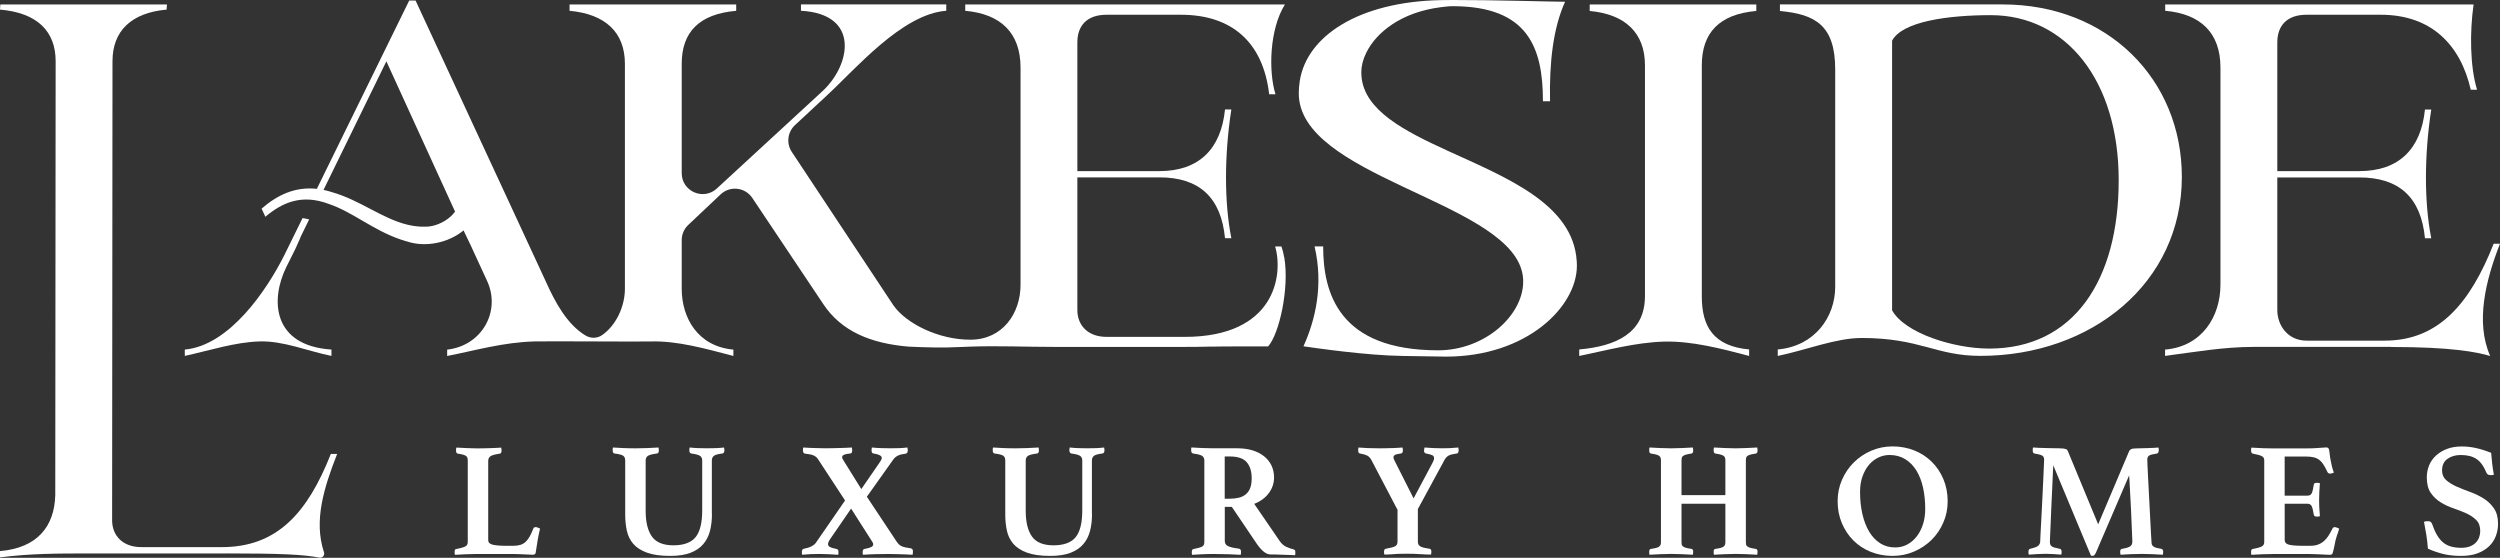 <?xml version="1.0" encoding="UTF-8"?> <svg xmlns="http://www.w3.org/2000/svg" id="Layer_1" viewBox="0 0 666.26 148.65"><rect x="0" y="0" width="666.26" height="148.65" fill="#333333" stroke="none"/><defs><style>.cls-1{fill:#fff;}</style></defs><path class="cls-1" d="M130.11,143.95c0,.61.39,1.01,1.17,1.21.78.2,2.06.3,3.85.3h1.65c.72,0,1.35-.08,1.88-.24s1-.43,1.41-.8c.4-.38.77-.86,1.1-1.45.33-.59.66-1.31.98-2.14.08-.23.3-.35.65-.35.14,0,.32.04.52.13.2.09.4.17.61.26-.23.93-.44,1.93-.63,3.01-.19,1.08-.36,2.14-.5,3.18-.03.35-.12.56-.28.65-.16.09-.33.13-.5.13-.23,0-.56-.02-.97-.04-.42-.03-.87-.05-1.36-.06-.49-.01-.99-.04-1.49-.06-.51-.03-.95-.04-1.32-.04h-9.83c-.84,0-1.8.02-2.88.07-1.08.04-2.06.09-2.92.15-.06-.12-.09-.27-.09-.45v-.41c0-.43.14-.66.43-.69,1.1-.2,1.88-.42,2.36-.65.48-.23.71-.63.71-1.21v-21.7c0-.29-.03-.53-.09-.71-.06-.19-.17-.35-.35-.5-.17-.14-.44-.27-.8-.37-.36-.1-.84-.19-1.45-.28-.29-.09-.43-.33-.43-.74v-.39c0-.17.03-.33.09-.48.92.06,1.91.11,2.94.15,1.04.04,1.96.07,2.77.07.4,0,.87,0,1.39-.02.52-.01,1.06-.03,1.62-.04.56-.01,1.12-.03,1.69-.06.56-.03,1.08-.06,1.54-.09.03.15.05.3.06.48.01.17.02.31.02.39,0,.41-.14.65-.43.74-1.24.17-2.07.4-2.49.67-.42.28-.63.7-.63,1.28v21.13Z"></path><path class="cls-1" d="M189.74,136.94c0,1.64-.17,3.15-.52,4.52-.35,1.37-.95,2.56-1.8,3.55-.85,1-1.99,1.77-3.42,2.32-1.43.55-3.23.82-5.39.82-2.57,0-4.64-.29-6.21-.87-1.57-.58-2.79-1.36-3.64-2.36-.85-1-1.42-2.16-1.71-3.51-.29-1.34-.43-2.78-.43-4.31v-14.38c0-.61-.19-1.03-.56-1.28-.38-.24-1.14-.44-2.3-.58-.32-.06-.48-.33-.48-.82v-.35c0-.14.03-.29.09-.43.84.06,1.72.11,2.66.15.94.04,2.06.07,3.36.07,1.01,0,2.06-.02,3.16-.07,1.1-.04,2.08-.09,2.95-.15.03.15.05.29.06.43.01.14.02.26.02.35,0,.49-.16.77-.48.82-1.18.15-1.99.35-2.4.61s-.63.68-.63,1.26v13.42c0,3,.56,5.28,1.67,6.84,1.11,1.56,3.02,2.34,5.74,2.34s4.74-.73,5.91-2.19c1.17-1.46,1.75-3.83,1.75-7.12v-13.29c0-.58-.2-1-.61-1.26-.41-.26-1.17-.46-2.3-.61-.35-.09-.52-.36-.52-.82,0-.09,0-.2.02-.35.01-.14.03-.29.06-.43.84.09,1.61.15,2.32.17.71.03,1.46.04,2.27.04.92,0,1.75-.02,2.47-.04.72-.03,1.43-.09,2.12-.17.03.15.05.29.06.43.01.14.02.26.02.35,0,.46-.17.73-.52.82-1.07.12-1.81.31-2.21.58-.41.28-.61.7-.61,1.28v14.2Z"></path><path class="cls-1" d="M239.11,144.52c.32.49.72.85,1.21,1.06.49.22,1.28.4,2.38.54.14.03.28.1.41.21.13.12.19.32.19.61,0,.09,0,.23-.02.43-.02.2-.04.36-.07.48-.49-.03-1.03-.06-1.62-.09-.59-.03-1.18-.05-1.78-.06-.59-.02-1.16-.03-1.71-.04-.55-.01-1.01-.02-1.39-.02-.92,0-2,.01-3.23.04-1.23.03-2.39.09-3.49.17-.06-.12-.09-.24-.09-.39v-.35c0-.29.05-.49.15-.61.1-.11.22-.19.37-.21.78-.15,1.36-.3,1.73-.48.37-.17.56-.42.56-.74,0-.26-.13-.56-.39-.91l-5.5-8.62-5.41,7.88c-.23.32-.41.6-.54.87-.13.26-.19.51-.19.74,0,.32.17.57.52.76.35.19.91.35,1.69.5.14.03.27.09.39.19.12.1.17.31.17.63v.35c0,.15-.03.27-.09.39-.75-.06-1.58-.11-2.49-.15-.91-.04-1.71-.07-2.4-.07s-1.45.01-2.25.04c-.81.03-1.62.09-2.43.17-.06-.12-.09-.25-.09-.41v-.37c0-.49.19-.77.56-.82.78-.14,1.45-.36,2.01-.65.56-.29.97-.63,1.23-1.04l7.71-11.17-7.23-11.04c-.26-.41-.64-.72-1.13-.95-.49-.23-1.24-.39-2.25-.48-.4-.03-.61-.32-.61-.87v-.35c0-.14.03-.29.09-.43.43.03.93.06,1.49.09.56.03,1.12.05,1.69.06.56.02,1.1.03,1.6.04.51.02.93.02,1.28.02.38,0,.84,0,1.41-.02.56-.01,1.17-.03,1.82-.04.65-.01,1.29-.03,1.93-.06.63-.03,1.21-.06,1.73-.09.03.15.05.29.06.43.01.14.02.26.02.35,0,.52-.17.79-.52.82-1.44.11-2.16.43-2.16.95,0,.26.13.58.39.95l4.72,7.58,4.89-7.1c.17-.26.31-.48.41-.67.1-.19.15-.37.15-.54,0-.55-.72-.94-2.16-1.17-.38-.03-.56-.3-.56-.82,0-.09,0-.2.02-.35.01-.14.04-.29.06-.43.87.09,1.75.15,2.66.17.91.03,1.68.04,2.32.04.84,0,1.63-.02,2.38-.04.75-.03,1.46-.09,2.12-.17.03.15.05.3.07.46.01.16.02.28.02.37,0,.26-.06.45-.17.58-.12.13-.24.21-.39.24-.84.09-1.52.25-2.03.5-.52.24-.95.61-1.3,1.1l-7.01,9.87,8.05,12.13Z"></path><path class="cls-1" d="M291.03,136.94c0,1.64-.17,3.15-.52,4.52-.35,1.37-.95,2.56-1.8,3.55-.85,1-1.99,1.77-3.42,2.32-1.43.55-3.23.82-5.39.82-2.57,0-4.64-.29-6.21-.87-1.57-.58-2.79-1.36-3.64-2.36-.85-1-1.42-2.16-1.71-3.51-.29-1.34-.43-2.78-.43-4.31v-14.38c0-.61-.19-1.03-.56-1.28-.38-.24-1.14-.44-2.3-.58-.32-.06-.48-.33-.48-.82v-.35c0-.14.03-.29.09-.43.84.06,1.72.11,2.66.15.94.04,2.06.07,3.36.07,1.01,0,2.06-.02,3.16-.07,1.1-.04,2.08-.09,2.95-.15.03.15.05.29.06.43.01.14.02.26.02.35,0,.49-.16.77-.48.82-1.18.15-1.99.35-2.4.61-.42.26-.63.68-.63,1.26v13.42c0,3,.56,5.28,1.67,6.84,1.11,1.56,3.02,2.34,5.74,2.34s4.74-.73,5.91-2.19c1.17-1.46,1.75-3.83,1.75-7.12v-13.29c0-.58-.2-1-.61-1.26s-1.17-.46-2.3-.61c-.35-.09-.52-.36-.52-.82,0-.09,0-.2.02-.35.01-.14.03-.29.06-.43.84.09,1.61.15,2.32.17.71.03,1.46.04,2.27.04.92,0,1.75-.02,2.47-.04.72-.03,1.43-.09,2.12-.17.03.15.05.29.06.43.02.14.02.26.02.35,0,.46-.17.73-.52.82-1.07.12-1.8.31-2.21.58-.41.28-.61.7-.61,1.28v14.2Z"></path><path class="cls-1" d="M327.7,132.91c.89,0,1.7-.09,2.42-.26.72-.17,1.34-.47,1.86-.89s.92-.97,1.19-1.67c.27-.69.41-1.57.41-2.64,0-1.79-.43-3.2-1.3-4.24-.87-1.04-2.4-1.56-4.59-1.56h-1.3v11.26h1.3ZM328.27,135.08h-1.86v9.05c0,.66.28,1.13.85,1.41.56.28,1.52.5,2.88.67.41.06.61.35.61.87,0,.23-.03.49-.09.78-.84-.06-1.88-.11-3.14-.15-1.26-.04-2.62-.07-4.09-.07-1.04,0-2.04.02-3.01.07-.97.04-1.87.09-2.71.15-.06-.12-.09-.24-.09-.39v-.35c0-.49.16-.77.48-.82.61-.12,1.1-.22,1.47-.33.38-.1.66-.22.87-.35.2-.13.34-.29.41-.48.07-.19.11-.43.11-.71v-21.7c0-.58-.21-1-.63-1.26-.42-.26-1.22-.46-2.4-.61-.14-.06-.26-.14-.35-.26-.09-.12-.13-.32-.13-.61v-.39c0-.14.03-.26.09-.35.81.06,1.74.11,2.79.15,1.05.04,2,.07,2.84.07h6.54c1.53,0,2.9.19,4.11.56,1.21.37,2.25.91,3.1,1.6.85.69,1.5,1.52,1.95,2.47.45.95.67,2.01.67,3.16,0,1.53-.47,2.92-1.41,4.18-.94,1.26-2.23,2.2-3.88,2.84l6.8,9.92c.52.75,1.12,1.27,1.8,1.56.68.29,1.3.51,1.88.65.14.03.26.1.35.2.09.1.13.28.13.54v.39c0,.14-.03.29-.09.43-.32-.03-.77-.05-1.34-.06-.58-.01-1.18-.04-1.8-.06-.62-.03-1.24-.05-1.86-.07-.62-.01-1.13-.02-1.54-.02-.6,0-1.21-.25-1.82-.76-.61-.5-1.2-1.18-1.78-2.01l-6.71-9.92Z"></path><path class="cls-1" d="M372.39,135.77l-6.88-13.12c-.32-.61-.71-1.02-1.19-1.26-.48-.23-1.09-.4-1.84-.52-.35-.03-.52-.32-.52-.87v-.19c0-.07.01-.15.04-.24l.04-.3c.63.06,1.45.11,2.45.15,1,.04,2.09.06,3.27.06.4,0,.89,0,1.45-.02.56-.01,1.13-.03,1.71-.04.58-.01,1.12-.04,1.62-.07.5-.03.92-.06,1.24-.09.06.26.09.44.09.54v.24c0,.49-.17.77-.52.82-.75.09-1.27.21-1.56.37-.29.16-.43.37-.43.63,0,.23.1.53.3.91l5.07,10.05,4.98-9.35c.32-.55.48-1.01.48-1.39,0-.35-.16-.6-.48-.76-.32-.16-.87-.31-1.64-.46-.38-.06-.56-.33-.56-.82,0-.11.04-.38.13-.78.61.06,1.36.11,2.27.15.91.04,1.71.06,2.4.06s1.36-.01,2.1-.04c.74-.03,1.48-.09,2.23-.17.06.2.09.37.09.5v.28c0,.52-.17.8-.52.82-1.04.14-1.76.33-2.16.56-.41.23-.75.59-1.04,1.08l-7.14,13.16v8.62c0,.32.04.58.13.78.09.2.25.38.48.52.23.14.54.27.93.37.39.1.9.19,1.54.28.14.03.27.09.37.2.1.1.15.31.15.63,0,.06,0,.12-.02.19s-.02.15-.02.24l-.04.3c-.46,0-.89,0-1.3-.02-.4-.02-.81-.04-1.21-.07-.69-.06-1.41-.09-2.14-.11-.74-.01-1.35-.02-1.84-.02-.52,0-1.12,0-1.8.02-.68.01-1.34.05-1.97.11-.38.03-.74.05-1.1.07-.36.01-.73.02-1.1.02l-.04-.3c-.03-.09-.04-.17-.04-.24v-.19c0-.32.05-.53.15-.63.1-.1.22-.17.37-.2.61-.11,1.11-.22,1.52-.32.4-.1.72-.22.95-.35.23-.13.39-.3.48-.5.09-.2.13-.46.13-.78v-8.53Z"></path><path class="cls-1" d="M465.28,144.43c0,.29.02.53.06.71s.16.35.35.5c.19.14.46.27.82.37.36.1.85.19,1.45.28.29.06.43.3.43.73,0,.09,0,.22-.02.39-.01.17-.04.32-.06.43-.93-.06-1.91-.11-2.94-.15-1.04-.04-1.96-.07-2.77-.07s-1.78.02-2.84.07c-1.05.04-2.04.09-2.97.15-.06-.12-.09-.26-.09-.43v-.39c0-.46.14-.71.43-.73.61-.09,1.09-.18,1.45-.28.36-.1.63-.22.8-.37s.29-.31.35-.5c.06-.19.09-.43.09-.71v-10.18h-11.69v10.18c0,.29.02.53.06.71s.16.35.35.5c.19.14.46.27.82.37.36.1.84.19,1.45.28.29.06.43.3.43.73,0,.09,0,.22-.02.39-.02.17-.04.32-.07.43-.93-.06-1.92-.11-2.99-.15-1.07-.04-2.01-.07-2.82-.07s-1.73.02-2.77.07c-1.04.04-2.02.09-2.95.15-.06-.12-.09-.26-.09-.43v-.39c0-.46.14-.71.43-.73.61-.09,1.09-.18,1.45-.28.36-.1.63-.22.8-.37.17-.14.29-.31.35-.5.06-.19.09-.43.09-.71v-21.7c0-.29-.03-.53-.09-.71-.06-.19-.17-.35-.35-.5-.17-.14-.44-.27-.8-.37-.36-.1-.84-.19-1.45-.28-.29-.09-.43-.33-.43-.74v-.39c0-.17.03-.33.09-.48.92.06,1.91.11,2.95.15,1.04.04,1.96.07,2.77.07s1.75-.02,2.82-.07c1.07-.04,2.06-.09,2.99-.15.03.15.05.3.07.48.01.17.02.31.02.39,0,.41-.15.65-.43.74-.61.09-1.09.18-1.45.28-.36.1-.64.22-.82.37-.19.14-.3.31-.35.5-.04.19-.06.43-.06.71v9.22h11.69v-9.22c0-.29-.03-.53-.09-.71-.06-.19-.17-.35-.35-.5-.17-.14-.44-.27-.8-.37-.36-.1-.84-.19-1.45-.28-.29-.09-.43-.33-.43-.74v-.39c0-.17.03-.33.09-.48.92.06,1.91.11,2.97.15s2,.07,2.84.07,1.73-.02,2.77-.07c1.04-.04,2.02-.09,2.94-.15.03.15.05.3.06.48.01.17.02.31.02.39,0,.41-.14.65-.43.74-.61.09-1.09.18-1.45.28-.36.1-.63.22-.82.37-.19.14-.3.31-.35.5-.04.19-.06.43-.06.71v21.7Z"></path><path class="cls-1" d="M505.03,145.9c1.21,0,2.31-.27,3.29-.8.98-.53,1.82-1.26,2.53-2.19.71-.92,1.26-2.01,1.65-3.25.39-1.24.58-2.57.58-3.98,0-2.05-.19-3.95-.58-5.72-.39-1.76-.98-3.28-1.78-4.57-.8-1.29-1.79-2.3-2.99-3.03-1.2-.74-2.59-1.1-4.18-1.1-1.01,0-1.99.22-2.95.67-.95.45-1.79,1.1-2.51,1.95-.72.85-1.3,1.88-1.73,3.1-.43,1.21-.65,2.58-.65,4.11,0,2.14.21,4.11.63,5.93.42,1.82,1.02,3.38,1.82,4.7.8,1.32,1.77,2.34,2.92,3.07,1.15.74,2.47,1.1,3.94,1.1M489.74,133.56c0-2.02.38-3.91,1.15-5.67.76-1.76,1.81-3.31,3.14-4.63,1.33-1.33,2.88-2.37,4.65-3.14,1.78-.76,3.67-1.15,5.7-1.15s4.01.36,5.8,1.08c1.79.72,3.34,1.73,4.65,3.03,1.31,1.3,2.35,2.84,3.1,4.63.75,1.79,1.13,3.74,1.13,5.85s-.38,3.92-1.15,5.69c-.77,1.78-1.81,3.32-3.14,4.63-1.33,1.31-2.89,2.35-4.68,3.12-1.79.77-3.7,1.15-5.72,1.15s-4.01-.36-5.8-1.08c-1.79-.72-3.33-1.73-4.63-3.03-1.3-1.3-2.32-2.84-3.07-4.61-.75-1.78-1.13-3.73-1.13-5.87"></path><path class="cls-1" d="M567.38,120.31c.12-.26.3-.46.56-.61.26-.14.9-.22,1.91-.22.23,0,.57,0,1.02-.02.45-.01.93-.03,1.45-.04.52-.01,1.04-.03,1.56-.06.52-.03.97-.06,1.34-.09.06.15.09.29.09.43v.35c0,.46-.16.73-.48.82-.58.09-1.03.17-1.37.26-.33.09-.58.19-.76.32-.17.13-.29.28-.35.46-.06.17-.09.38-.09.61,0,.06.02.6.06,1.64.04,1.04.11,2.32.19,3.85.09,1.53.17,3.19.26,4.98.09,1.79.17,3.49.26,5.09.09,1.6.16,2.99.22,4.18.06,1.18.1,1.91.13,2.16,0,.29.04.53.11.71.07.19.2.35.39.5.19.14.45.27.8.37.35.1.79.19,1.34.28.32.06.48.33.48.82,0,.2-.03.45-.09.74-1.01-.06-1.93-.11-2.75-.15-.82-.04-1.75-.07-2.79-.07-.95,0-1.97.02-3.05.07-1.08.04-1.98.09-2.7.15-.06-.29-.09-.53-.09-.74,0-.32.05-.53.15-.65.1-.12.19-.17.28-.17,1.18-.2,1.95-.44,2.3-.72.35-.27.52-.7.52-1.28,0-.09-.02-.55-.06-1.39-.04-.84-.09-1.88-.13-3.12-.04-1.24-.1-2.58-.17-4.03-.07-1.45-.14-2.8-.22-4.07-.07-1.27-.13-2.37-.17-3.29-.04-.92-.08-1.49-.11-1.69l-8.88,20.66c-.15.26-.27.46-.37.58-.1.13-.24.19-.41.19h-.26c-.11,0-.2-.02-.26-.04l-10.04-24.08c-.03.38-.07,1.13-.11,2.27s-.1,2.45-.17,3.92c-.07,1.47-.14,3.02-.22,4.65-.07,1.63-.14,3.14-.19,4.53-.06,1.39-.11,2.55-.15,3.48-.04.94-.06,1.45-.06,1.54,0,.26.03.48.09.67.06.19.17.35.35.5.17.14.43.27.78.37.35.1.82.21,1.43.33.32.06.48.33.48.82,0,.09,0,.19-.02.32-.01.13-.04.27-.06.41-.78-.06-1.5-.11-2.17-.15-.66-.04-1.33-.07-1.99-.07-.58,0-1.3.02-2.16.07-.87.04-1.65.09-2.34.15-.06-.12-.09-.24-.09-.39v-.35c0-.32.04-.53.13-.63s.2-.17.35-.19c.89-.2,1.54-.43,1.95-.69.4-.26.63-.65.69-1.17,0-.23.03-.93.09-2.1.06-1.17.13-2.55.22-4.15.09-1.6.17-3.31.26-5.11.09-1.8.16-3.48.24-5.02.07-1.54.13-2.84.17-3.87.04-1.04.07-1.59.07-1.64,0-.49-.16-.85-.48-1.06-.32-.21-1.01-.41-2.08-.58-.32-.03-.48-.3-.48-.82v-.35c0-.14.03-.29.09-.43.37.03.89.06,1.56.09.66.03,1.34.05,2.03.06.69.02,1.34.03,1.95.04.61.02,1.04.02,1.3.02.52,0,.92.02,1.21.06.29.04.52.09.69.15.17.06.3.14.37.26.07.12.14.23.19.35l8.05,19.44,8.23-19.44Z"></path><path class="cls-1" d="M608.87,121.65v10.44h6.1c.55,0,.92-.22,1.13-.67.2-.45.38-1.18.52-2.19.03-.23.11-.38.26-.45.14-.07.33-.11.56-.11.09,0,.22,0,.41.02.19.02.33.04.41.07-.06.66-.11,1.44-.15,2.32-.04.88-.06,1.62-.06,2.23,0,.52.01,1.13.04,1.84.03.71.09,1.51.17,2.4-.09.06-.22.09-.41.11-.19.01-.32.02-.41.02-.52,0-.79-.2-.82-.61-.17-1.1-.37-1.84-.58-2.23-.22-.39-.57-.59-1.06-.59h-6.1v9.7c0,.61.37,1.01,1.13,1.21.75.2,2.02.3,3.81.3h1.82c.87,0,1.59-.12,2.19-.35s1.12-.56,1.58-.97c.46-.42.87-.91,1.21-1.47.35-.56.69-1.19,1.04-1.88.09-.2.29-.3.61-.3.14,0,.32.04.52.13.2.09.4.17.61.26-.06.23-.12.45-.19.65-.07.2-.14.41-.19.61-.14.32-.26.66-.35,1.04-.09.38-.17.68-.26.91-.06.29-.12.61-.19.97-.07.36-.14.71-.22,1.04-.07.33-.15.63-.22.89-.07.26-.12.43-.15.52-.12.23-.35.35-.69.35-.23,0-.56-.02-1-.04-.43-.03-.9-.05-1.41-.07-.5-.01-1.02-.04-1.54-.06-.52-.03-.97-.04-1.34-.04h-9.83c-.84,0-1.8.02-2.88.06-1.08.04-2.06.09-2.92.15-.06-.12-.09-.27-.09-.45v-.41c0-.43.14-.66.43-.69,1.1-.2,1.88-.42,2.36-.65.48-.23.71-.63.71-1.21v-21.69c0-.29-.04-.53-.13-.71-.09-.19-.25-.35-.5-.48-.24-.13-.56-.24-.95-.35-.39-.1-.89-.21-1.49-.33-.29-.09-.43-.35-.43-.78v-.41c0-.13.03-.27.09-.41,1.24.09,2.34.14,3.29.17.95.03,1.78.04,2.47.04h8.88c1.3,0,2.42-.04,3.36-.13.94-.09,1.58-.13,1.93-.13.32,0,.55.13.69.39.09.23.16.66.22,1.28.06.62.16,1.27.3,1.93.09.49.19.97.3,1.43.11.46.29,1.02.52,1.69-.14.06-.3.12-.48.17-.17.06-.35.09-.52.09-.32,0-.55-.13-.69-.39-.35-.75-.69-1.39-1.02-1.93-.33-.53-.71-.97-1.13-1.3-.42-.33-.91-.57-1.47-.71-.56-.14-1.24-.22-2.01-.22h-5.76Z"></path><path class="cls-1" d="M664.64,126.5c-.26.09-.53.13-.82.13-.41,0-.69-.08-.87-.24-.17-.16-.29-.33-.35-.5-.66-1.64-1.52-2.83-2.58-3.55-1.05-.72-2.46-1.08-4.22-1.08-1.39,0-2.56.34-3.53,1.02-.97.68-1.45,1.71-1.45,3.1,0,1.07.37,1.93,1.1,2.58.74.65,1.66,1.22,2.77,1.71,1.11.49,2.31.97,3.59,1.43,1.29.46,2.48,1.04,3.59,1.73,1.11.69,2.03,1.57,2.77,2.64.74,1.07,1.1,2.44,1.1,4.11,0,1.1-.19,2.16-.56,3.2-.38,1.04-.97,1.96-1.78,2.75-.81.79-1.83,1.43-3.07,1.91-1.24.48-2.73.71-4.46.71-1.91,0-3.61-.2-5.11-.61-1.5-.41-2.74-.86-3.72-1.34-.09-1.24-.22-2.46-.41-3.65-.19-1.2-.4-2.36-.63-3.49.29-.11.62-.17,1-.17.35,0,.61.06.78.19.17.13.32.36.43.67.38,1.1.79,2.04,1.26,2.84.46.79,1,1.44,1.6,1.95.61.51,1.31.87,2.1,1.1.8.23,1.71.35,2.75.35.89,0,1.66-.12,2.3-.37.63-.24,1.15-.57,1.56-.98.4-.41.71-.88.91-1.43.2-.55.3-1.11.3-1.69,0-1.24-.35-2.22-1.06-2.93-.71-.71-1.59-1.3-2.64-1.78-1.05-.48-2.19-.92-3.42-1.34-1.23-.42-2.37-.95-3.42-1.6-1.05-.65-1.94-1.49-2.64-2.51-.71-1.03-1.06-2.41-1.06-4.14,0-1.16.21-2.23.63-3.23.42-1,1.03-1.86,1.84-2.6.81-.74,1.78-1.32,2.92-1.76,1.14-.43,2.45-.65,3.92-.65,1.21,0,2.43.13,3.66.39,1.23.26,2.62.69,4.18,1.3.06.87.15,1.84.28,2.92.13,1.08.28,2.06.45,2.92"></path><path class="cls-1" d="M60.81,147.5H23.57c-8,0-15.57,0-23.57,1.05v-1.68c9.89-.84,14.52-6.52,14.73-14.94l.1-115.62C14.83,8.31,9.89,3.4,0,2.56l.09-1.37h44.4l-.09,1.37c-9.47.84-14.42,5.75-14.42,13.75l-.1,122.35c0,4,2.74,7.15,7.79,7.15h21.46c14.52,0,22.73-8.84,29.04-24.83h1.68c-3.51,8.98-6.3,17.78-3.5,26.22.27.81-.45,1.59-1.29,1.41-3.95-.83-10.73-1.12-24.25-1.12"></path><path class="cls-1" d="M120.63,57.18c-1.65,1.76-4.12,2.94-6.35,3.19-1.35.1-2.64.05-3.9-.14-.61-.08-1.19-.21-1.77-.34-6.76-1.62-12.62-6.54-20.17-8.69-.76-.25-1.5-.44-2.22-.59l16.75-34.27,18.31,40.06c-.2.27-.42.53-.66.78M342.24,68.58c-.17-1.04-.42-2.02-.73-2.9h-1.68c2.23,7.62,0,24.1-24.09,24.1h-20.83c-5.06,0-7.79-3.15-7.79-7.15v-35.36h21.89c10.52,0,16.41,5.26,17.46,16.21h1.69c-1.9-9.47-1.9-22.1,0-34.3h-1.69c-1.05,10.52-6.94,16.42-17.46,16.42h-21.89V11.29c0-4.42,2.52-7.36,7.79-7.36h19.78c13.47,0,21.91,7.17,23.55,21.19h1.68c-1.89-6.1-1.61-17.34,2.52-23.93h-85.2v1.69c9.47.84,14.74,5.89,14.74,15.15v57.86c0,7.6-4.75,14.59-13.27,14.64-8.51.06-17.26-4.32-20.62-9.17l-27.07-40.87c-1.51-2.27-1.15-5.3.86-7.16l8.32-7.73c7.78-7.15,20.2-21.88,31.98-22.73v-1.69h-38.72v1.69c15.78.85,13.26,14.32,5.9,21.27l-.28.26-23.43,21.59-4.44,4.09-.18.17c-3.57,3.28-9.35.75-9.35-4.1v-29.16c0-8.41,4.64-13.26,14.52-14.11v-1.69h-44.41v1.69c9.47.85,14.75,5.7,14.75,14.11v59.97c0,4.68-2.33,9.74-6.07,12.34-.68.48-1.47.71-2.27.71-.76,0-1.52-.21-2.19-.62-4.91-2.97-8.08-8.87-10.53-14.33l-12.58-27.15h0s-.69-1.48-.69-1.48h0S110.75.14,110.75.14h-1.69l-7.59,15.47-17.03,34.72c-5.81-.65-10.59,1.68-14.72,5.27l1,2.18c4.56-3.89,9.77-6.07,16.76-3.48,6.42,2.12,11.89,7.01,19.22,9.5.52.19,1.05.34,1.58.51.04,0,.05,0,.09,0,4.97,1.72,11.12.44,15.18-2.91l.13.3,1.56,3.26h.02l.63,1.39,4.01,8.71c3.56,7.99-1.47,17.07-10.73,18.12v1.69c7.59-1.48,14.96-3.67,23.39-3.88,1.66-.05,8.68-.02,15.62,0h.01c6.83.03,13.59.05,15.11.01,7.36-.22,14.78,1.96,22.15,3.86v-1.69c-9.47-.84-13.77-8.44-13.77-16.22v-12.96c0-1.54.63-3,1.75-4.05l8.62-8.14c.13-.12.28-.25.42-.36,2.51-1.95,6.22-1.39,8.03,1.32l18.86,28.2c4.83,7.36,12.76,10.59,22.86,11.42,4.06.19,9.3.35,13.98.09.84-.05,1.69-.08,2.55-.1,7.29-.25,14.9.08,22.05.08h34.94s1.34,0,3.4-.02h0c1.1-.03,2.01-.04,2.81-.05.39-.01.75-.02,1.08-.02.33,0,.64,0,.92,0,.59-.01,1.08-.02,1.52-.02,1.99-.01,1.77-.02,3.44-.02h9.05c2.99-3.35,5.69-15.56,4.31-23.72"></path><path class="cls-1" d="M468.06,2.92v-1.73h-44.4v1.73c9.47.87,14.73,5.84,14.73,14.49v61.64c-.08,9.68-7.63,13.21-17.52,14.08v1.73c7.37-1.51,15-3.6,22.57-3.82,7.37-.21,15.34,1.87,22.71,3.82v-1.73c-9.47-.87-12.61-6.08-12.61-14.08V17.41c0-8.65,4.63-13.63,14.52-14.49"></path><path class="cls-1" d="M530.13,92.9c22.52,0,34.51-18.21,34.51-44.88s-14.1-43.98-34.09-43.98c-11.15,0-23.57,1.61-26.3,6.81v71.86c3.37,6.07,16.41,10.19,25.88,10.19M496.03,90.08c-6.73,0-14.88,3.26-22.25,4.78v-1.73c9.89-.87,15.31-8.68,15.31-16.7V18.53c0-11.75-5.26-14.73-14.73-15.6v-1.75h59.34c27.99,0,47.77,19.95,47.77,45.96,0,28.4-24.2,47.7-53.66,47.7-11.99,0-15.99-4.77-31.78-4.77"></path><path class="cls-1" d="M637.22,92.45h-36.62c-8,0-15.6,1.35-23.6,2.4v-1.68c9.89-.84,14.76-8.87,14.76-17.28V18.02c0-9.26-5.26-14.31-14.73-15.15v-1.68h82.19c-1.05,7.36-.96,16.62.93,22.73h-1.68c-2.74-11.99-10.52-19.99-23.99-19.99h-19.78c-5.26,0-7.79,2.95-7.79,7.37v34.3h21.88c10.52,0,16.41-5.89,17.47-16.41h1.68c-1.89,12.21-1.89,24.83,0,34.3h-1.68c-1.05-10.94-6.94-16.2-17.47-16.2h-21.88v35.35c0,4,2.74,8.14,7.79,8.14h20.83c14.31,0,22.73-9.83,29.04-25.82h1.68c-3.79,9.68-6.6,20.86-2.61,29.91-3.58-1.05-10.23-2.4-26.43-2.4"></path><path class="cls-1" d="M76.26,71.26l2.45-4.91,1.38-3.09h-.05l.64-1.29.03-.07.38-.76,1.3-2.67c-.57-.14-1.16-.26-1.76-.35l-4.8,9.77c-4.83,9.67-14.8,24.21-26.58,25.27v1.69c6.73-1.48,13.37-3.66,19.9-3.86,6.31-.21,12.87,2.59,19.18,3.86v-1.69c-15.78-1.05-16.28-13.28-12.07-21.9"></path><path class="cls-1" d="M420.2,69.59c-.93-15.22-18.78-22.27-34.33-29.38-11.73-5.36-22.16-10.77-23.02-19.71-.04-.4-.06-.81-.06-1.22,0-1.63.43-3.41,1.3-5.17,2.63-5.44,9.32-10.87,19.96-12.2.99-.12,2.02-.26,3.09-.26,20.03,0,24.06,10.96,24.06,25.34h1.89c-.21-10.52.86-19.57,4.01-26.52-2.94,0-19.73-.5-29.96-.47h-.01c-1.12,0-2.15,0-3.08.03-21.91.42-35.81,9.57-37.66,21.58,0,0,0,.01,0,.02-.17,1.07-.26,2.16-.26,3.25,0,21.94,53.86,28.55,59.34,46.96h0c.31,1.03.47,2.08.47,3.19,0,9.05-10.25,18.33-22.65,18.33-26.51,0-30.66-15.27-30.66-27.69h-2.29c2.43,10.38.19,19.67-2.96,26.62,3.28.47,16.62,2.43,26.36,2.57,1.31.02,10.99.18,11.65.18,21.47,0,34.86-13.27,34.86-24.22,0-.42-.01-.84-.04-1.24"></path></svg> 